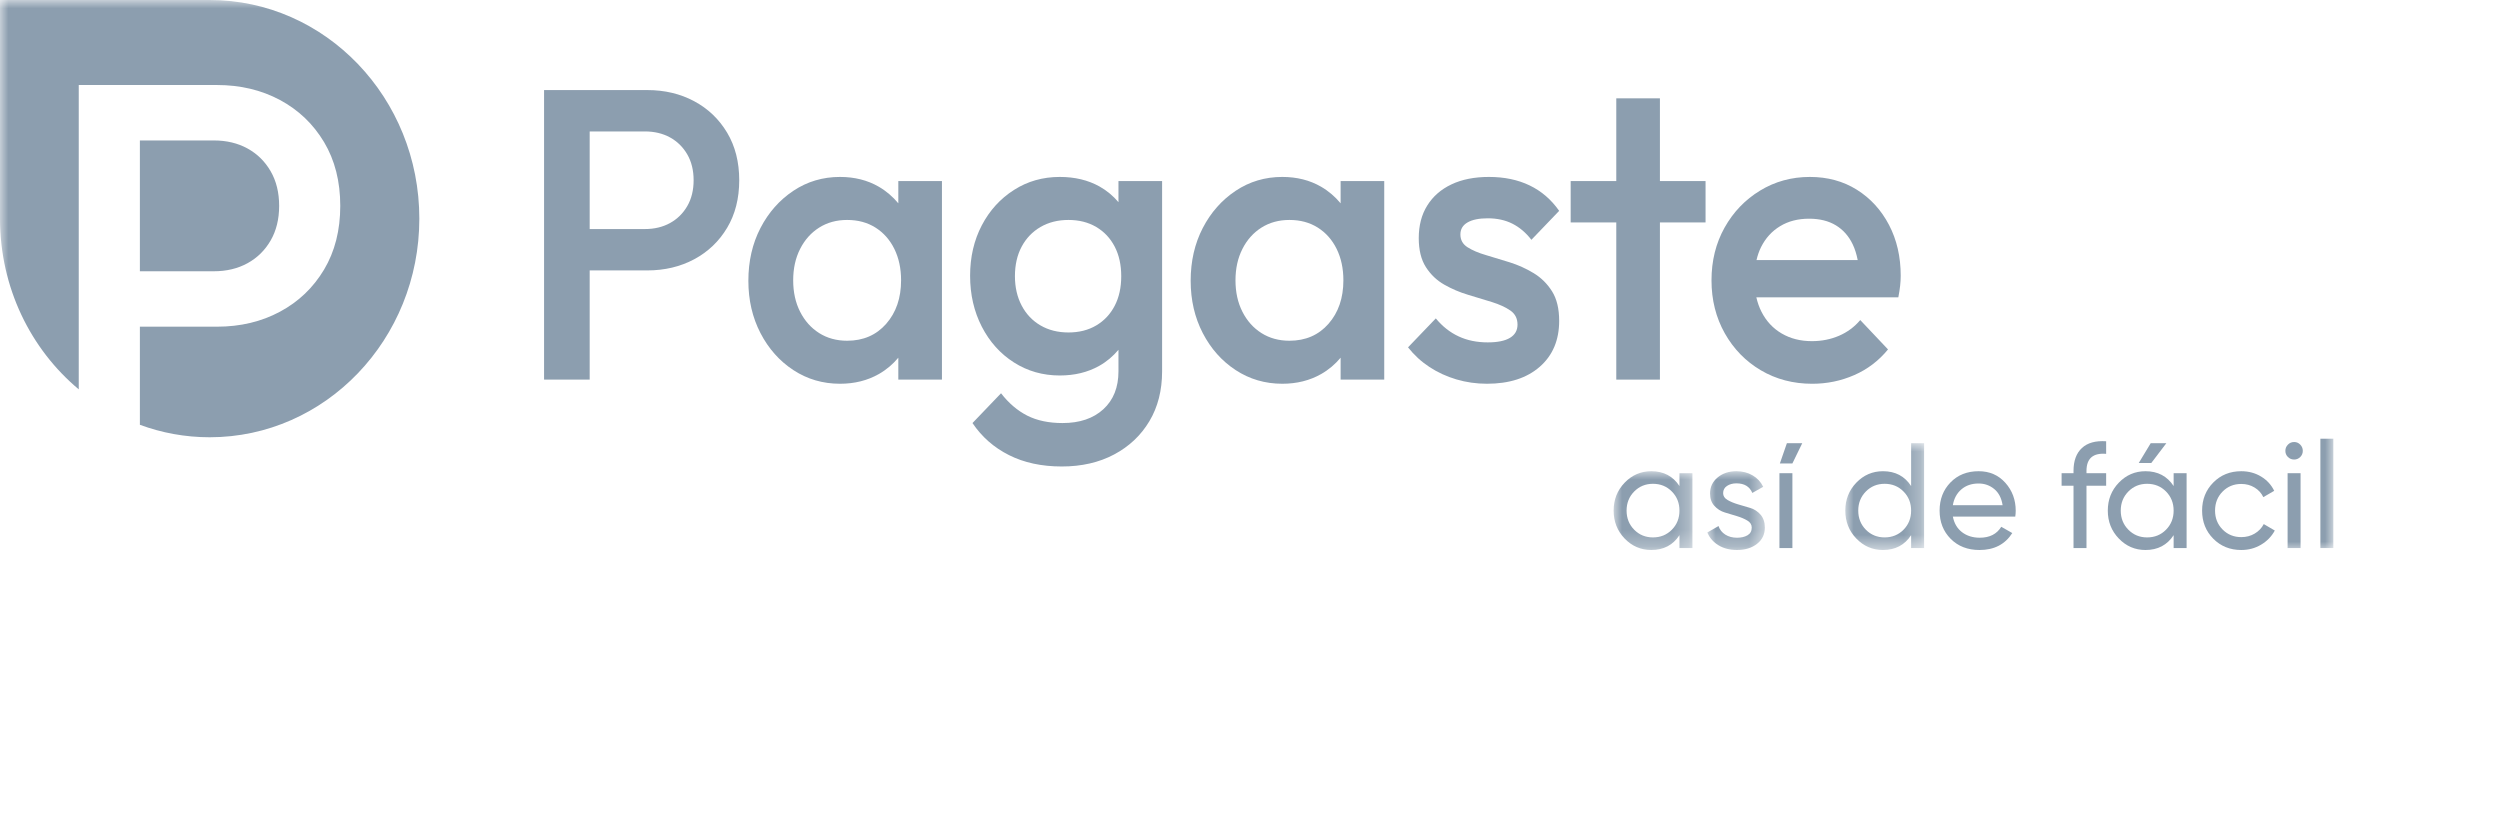 <?xml version="1.0" encoding="UTF-8"?>
<svg width="150px" height="50px" viewBox="0 0 150 50" version="1.1" xmlns="http://www.w3.org/2000/svg" xmlns:xlink="http://www.w3.org/1999/xlink">
    <title>Logos</title>
    <defs>
        <polygon id="path-1" points="0 0 4.728 0 4.728 4.727 0 4.727"></polygon>
        <polygon id="path-3" points="0 0 3.45 0 3.45 4.727 0 4.727"></polygon>
        <polygon id="path-5" points="0 0 4.728 0 4.728 6.407 0 6.407"></polygon>
        <polygon id="path-7" points="0 33 140 33 140 0 0 0"></polygon>
    </defs>
    <g id="Logos" stroke="none" stroke-width="1" fill="none" fill-rule="evenodd">
        <g id="Group-32">
            <g id="Group-3" transform="translate(96.818, 28.273)">
                <mask id="mask-2" fill="white">
                    <use xlink:href="#path-1"></use>
                </mask>
                <g id="Clip-2"></g>
                <path d="M2.359,3.972 C2.812,3.972 3.191,3.818 3.494,3.51 C3.799,3.201 3.95,2.819 3.95,2.364 C3.95,1.909 3.799,1.526 3.494,1.218 C3.191,0.91 2.812,0.755 2.359,0.755 C1.913,0.755 1.537,0.91 1.233,1.218 C0.929,1.526 0.777,1.909 0.777,2.364 C0.777,2.819 0.929,3.201 1.233,3.51 C1.537,3.818 1.913,3.972 2.359,3.972 L2.359,3.972 Z M3.95,0.117 L4.728,0.117 L4.728,4.61 L3.95,4.61 L3.95,3.837 C3.563,4.431 3,4.727 2.261,4.727 C1.635,4.727 1.102,4.498 0.661,4.04 C0.22,3.581 0,3.023 0,2.364 C0,1.705 0.22,1.146 0.661,0.688 C1.102,0.23 1.635,0 2.261,0 C3,0 3.563,0.297 3.95,0.89 L3.95,0.117 Z" id="Fill-1" fill="#8C9EAF" mask="url(#mask-2)"></path>
            </g>
            <g id="Group-6" transform="translate(102.441, 28.273)">
                <mask id="mask-4" fill="white">
                    <use xlink:href="#path-3"></use>
                </mask>
                <g id="Clip-5"></g>
                <path d="M0.947,1.317 C0.947,1.487 1.035,1.623 1.211,1.726 C1.386,1.828 1.596,1.915 1.838,1.987 C2.081,2.058 2.325,2.131 2.571,2.203 C2.816,2.276 3.025,2.412 3.195,2.611 C3.365,2.811 3.45,3.066 3.45,3.379 C3.45,3.786 3.294,4.113 2.981,4.358 C2.668,4.604 2.267,4.727 1.779,4.727 C1.344,4.727 0.971,4.631 0.661,4.439 C0.352,4.248 0.131,3.993 0,3.676 L0.67,3.289 C0.742,3.505 0.876,3.676 1.072,3.801 C1.269,3.927 1.505,3.991 1.779,3.991 C2.035,3.991 2.247,3.941 2.413,3.842 C2.58,3.743 2.664,3.589 2.664,3.38 C2.664,3.207 2.577,3.067 2.404,2.963 C2.231,2.858 2.023,2.769 1.78,2.696 C1.538,2.623 1.293,2.549 1.048,2.475 C0.802,2.401 0.593,2.268 0.42,2.076 C0.247,1.885 0.161,1.639 0.161,1.339 C0.161,0.95 0.311,0.629 0.612,0.378 C0.913,0.126 1.29,0 1.743,0 C2.106,0 2.43,0.083 2.713,0.247 C2.996,0.412 3.208,0.642 3.352,0.935 L2.699,1.303 C2.538,0.92 2.22,0.728 1.743,0.728 C1.523,0.728 1.335,0.779 1.18,0.882 C1.025,0.984 0.947,1.129 0.947,1.317" id="Fill-4" fill="#8C9EAF" mask="url(#mask-4)"></path>
            </g>
            <path d="M106.793,27.806 L107.544,27.806 L108.134,26.593 L107.213,26.593 L106.793,27.806 Z M106.766,32.883 L107.544,32.883 L107.544,28.39 L106.766,28.39 L106.766,32.883 Z" id="Fill-7" fill="#8C9EAF"></path>
            <g id="Group-11" transform="translate(110.718, 26.593)">
                <mask id="mask-6" fill="white">
                    <use xlink:href="#path-5"></use>
                </mask>
                <g id="Clip-10"></g>
                <path d="M2.359,5.652 C2.812,5.652 3.191,5.498 3.494,5.19 C3.799,4.881 3.95,4.499 3.95,4.043 C3.95,3.589 3.799,3.206 3.494,2.898 C3.191,2.589 2.812,2.435 2.359,2.435 C1.913,2.435 1.537,2.589 1.233,2.898 C0.929,3.206 0.777,3.589 0.777,4.043 C0.777,4.499 0.929,4.881 1.233,5.19 C1.537,5.498 1.913,5.652 2.359,5.652 L2.359,5.652 Z M3.95,0 L4.728,0 L4.728,6.29 L3.95,6.29 L3.95,5.517 C3.563,6.111 3,6.407 2.261,6.407 C1.635,6.407 1.102,6.178 0.661,5.719 C0.22,5.261 0,4.702 0,4.043 C0,3.384 0.22,2.826 0.661,2.367 C1.102,1.909 1.635,1.68 2.261,1.68 C3,1.68 3.563,1.976 3.95,2.57 L3.95,0 Z" id="Fill-9" fill="#8C9EAF" mask="url(#mask-6)"></path>
            </g>
            <path d="M118.717,29.01 C118.3,29.01 117.954,29.128 117.68,29.365 C117.406,29.602 117.237,29.917 117.171,30.313 L120.156,30.313 C120.091,29.888 119.924,29.564 119.656,29.343 C119.388,29.121 119.075,29.01 118.717,29.01 L118.717,29.01 Z M117.171,30.996 C117.249,31.397 117.432,31.709 117.72,31.93 C118.01,32.152 118.365,32.263 118.788,32.263 C119.379,32.263 119.808,32.044 120.076,31.607 L120.737,31.984 C120.302,32.662 119.647,33 118.771,33 C118.061,33 117.485,32.777 117.042,32.331 C116.597,31.884 116.376,31.319 116.376,30.637 C116.376,29.959 116.593,29.396 117.028,28.947 C117.463,28.498 118.026,28.273 118.717,28.273 C119.373,28.273 119.907,28.505 120.322,28.969 C120.736,29.434 120.943,29.992 120.943,30.645 C120.943,30.759 120.934,30.876 120.916,30.996 L117.171,30.996 Z" id="Fill-12" fill="#8C9EAF"></path>
            <path d="M126.369,27.231 C125.582,27.165 125.189,27.507 125.189,28.255 L125.189,28.39 L126.369,28.39 L126.369,29.145 L125.189,29.145 L125.189,32.883 L124.411,32.883 L124.411,29.145 L123.696,29.145 L123.696,28.39 L124.411,28.39 L124.411,28.255 C124.411,27.65 124.579,27.192 124.916,26.88 C125.253,26.568 125.737,26.434 126.369,26.476 L126.369,27.231 Z" id="Fill-14" fill="#8C9EAF"></path>
            <path d="M129.98,26.593 L129.078,27.779 L128.326,27.779 L129.042,26.593 L129.98,26.593 Z M128.827,32.245 C129.28,32.245 129.658,32.091 129.962,31.782 C130.266,31.473 130.418,31.092 130.418,30.637 C130.418,30.181 130.266,29.8 129.962,29.491 C129.658,29.182 129.28,29.028 128.827,29.028 C128.38,29.028 128.005,29.182 127.701,29.491 C127.397,29.8 127.245,30.181 127.245,30.637 C127.245,31.092 127.397,31.473 127.701,31.782 C128.005,32.091 128.38,32.245 128.827,32.245 L128.827,32.245 Z M130.418,28.39 L131.196,28.39 L131.196,32.883 L130.418,32.883 L130.418,32.11 C130.031,32.703 129.468,33 128.729,33 C128.103,33 127.569,32.771 127.129,32.312 C126.687,31.854 126.468,31.296 126.468,30.637 C126.468,29.978 126.687,29.419 127.129,28.961 C127.569,28.502 128.103,28.273 128.729,28.273 C129.468,28.273 130.031,28.57 130.418,29.163 L130.418,28.39 Z" id="Fill-16" fill="#8C9EAF"></path>
            <path d="M134.476,33 C133.803,33 133.243,32.774 132.796,32.322 C132.349,31.869 132.126,31.308 132.126,30.636 C132.126,29.966 132.349,29.404 132.796,28.952 C133.243,28.499 133.803,28.273 134.476,28.273 C134.917,28.273 135.314,28.38 135.665,28.592 C136.017,28.805 136.279,29.091 136.452,29.45 L135.799,29.828 C135.685,29.588 135.512,29.396 135.276,29.253 C135.041,29.109 134.774,29.037 134.476,29.037 C134.029,29.037 133.655,29.19 133.354,29.496 C133.053,29.801 132.903,30.182 132.903,30.636 C132.903,31.086 133.053,31.463 133.354,31.769 C133.655,32.074 134.029,32.227 134.476,32.227 C134.774,32.227 135.042,32.157 135.28,32.016 C135.519,31.875 135.7,31.685 135.826,31.445 L136.488,31.832 C136.297,32.185 136.022,32.469 135.665,32.681 C135.307,32.894 134.911,33 134.476,33" id="Fill-18" fill="#8C9EAF"></path>
            <mask id="mask-8" fill="white">
                <use xlink:href="#path-7"></use>
            </mask>
            <g id="Clip-21"></g>
            <path d="M137.256,32.883 L138.034,32.883 L138.034,28.39 L137.256,28.39 L137.256,32.883 Z M137.65,27.572 C137.501,27.572 137.376,27.521 137.275,27.419 C137.172,27.318 137.122,27.195 137.122,27.051 C137.122,26.907 137.172,26.783 137.275,26.678 C137.376,26.573 137.501,26.521 137.65,26.521 C137.792,26.521 137.914,26.573 138.016,26.678 C138.117,26.783 138.168,26.907 138.168,27.051 C138.168,27.195 138.117,27.318 138.016,27.419 C137.914,27.521 137.792,27.572 137.65,27.572 L137.65,27.572 Z" id="Fill-20" fill="#8C9EAF" mask="url(#mask-8)"></path>
            <polygon id="Fill-22" fill="#8C9EAF" mask="url(#mask-8)" points="139.223 32.883 140 32.883 140 26.323 139.223 26.323"></polygon>
            <path d="M41.236,12.366 C40.982,12.804 40.637,13.143 40.201,13.383 C39.764,13.623 39.261,13.743 38.69,13.743 L35.381,13.743 L35.381,7.886 L38.69,7.886 C39.261,7.886 39.764,8.006 40.201,8.245 C40.637,8.485 40.982,8.825 41.236,9.263 C41.49,9.702 41.617,10.219 41.617,10.814 C41.617,11.41 41.49,11.927 41.236,12.366 M41.653,6.074 C40.819,5.627 39.88,5.404 38.832,5.404 L35.381,5.404 L34.524,5.404 L32.644,5.404 L32.644,22.777 L35.381,22.777 L35.381,16.225 L38.832,16.225 C39.88,16.225 40.819,16.001 41.653,15.555 C42.486,15.108 43.144,14.479 43.628,13.668 C44.112,12.858 44.354,11.906 44.354,10.814 C44.354,9.722 44.112,8.771 43.628,7.96 C43.144,7.15 42.486,6.52 41.653,6.074" id="Fill-23" fill="#8C9EAF" mask="url(#mask-8)"></path>
            <path d="M53.173,19.427 C52.578,20.105 51.796,20.444 50.828,20.444 C50.194,20.444 49.635,20.291 49.15,19.985 C48.666,19.679 48.285,19.252 48.008,18.707 C47.73,18.16 47.591,17.532 47.591,16.82 C47.591,16.109 47.73,15.481 48.008,14.934 C48.285,14.388 48.666,13.962 49.15,13.656 C49.635,13.35 50.194,13.197 50.828,13.197 C51.479,13.197 52.046,13.35 52.53,13.656 C53.014,13.962 53.391,14.388 53.661,14.934 C53.93,15.481 54.065,16.109 54.065,16.82 C54.065,17.879 53.768,18.748 53.173,19.427 L53.173,19.427 Z M53.899,12.199 C53.568,11.801 53.179,11.464 52.72,11.199 C52.046,10.811 51.273,10.616 50.4,10.616 C49.368,10.616 48.436,10.893 47.603,11.447 C46.77,12.002 46.112,12.746 45.628,13.681 C45.144,14.616 44.902,15.671 44.902,16.846 C44.902,18.004 45.144,19.05 45.628,19.985 C46.112,20.92 46.77,21.66 47.603,22.206 C48.436,22.752 49.368,23.025 50.4,23.025 C51.273,23.025 52.05,22.83 52.732,22.442 C53.189,22.182 53.574,21.851 53.899,21.462 L53.899,22.777 L56.517,22.777 L56.517,10.864 L53.899,10.864 L53.899,12.199 Z" id="Fill-24" fill="#8C9EAF" mask="url(#mask-8)"></path>
            <path d="M65.775,19.526 C65.299,19.808 64.744,19.948 64.109,19.948 C63.474,19.948 62.915,19.808 62.431,19.526 C61.947,19.244 61.57,18.848 61.3,18.335 C61.031,17.821 60.896,17.234 60.896,16.572 C60.896,15.894 61.031,15.303 61.3,14.798 C61.57,14.293 61.947,13.901 62.431,13.619 C62.915,13.338 63.474,13.197 64.109,13.197 C64.744,13.197 65.299,13.338 65.775,13.619 C66.251,13.901 66.62,14.293 66.882,14.798 C67.144,15.303 67.274,15.894 67.274,16.572 C67.274,17.251 67.144,17.843 66.882,18.347 C66.62,18.852 66.251,19.244 65.775,19.526 L65.775,19.526 Z M67.108,12.13 C66.79,11.755 66.413,11.437 65.966,11.186 C65.283,10.806 64.49,10.616 63.586,10.616 C62.57,10.616 61.653,10.876 60.837,11.398 C60.019,11.919 59.376,12.626 58.908,13.52 C58.441,14.413 58.206,15.423 58.206,16.547 C58.206,17.673 58.441,18.69 58.908,19.6 C59.376,20.51 60.019,21.226 60.837,21.747 C61.653,22.268 62.57,22.529 63.586,22.529 C64.474,22.529 65.259,22.339 65.942,21.958 C66.398,21.703 66.783,21.376 67.108,20.988 L67.108,22.281 C67.108,23.24 66.807,23.997 66.204,24.552 C65.6,25.106 64.783,25.383 63.752,25.383 C62.927,25.383 62.221,25.234 61.634,24.937 C61.047,24.638 60.523,24.192 60.062,23.596 L58.349,25.383 C58.904,26.21 59.634,26.851 60.539,27.306 C61.443,27.762 62.498,27.989 63.704,27.989 C64.894,27.989 65.942,27.749 66.846,27.269 C67.75,26.789 68.456,26.123 68.964,25.271 C69.472,24.419 69.726,23.422 69.726,22.281 L69.726,10.864 L67.108,10.864 L67.108,12.13 Z" id="Fill-25" fill="#8C9EAF" mask="url(#mask-8)"></path>
            <path d="M79.711,19.427 C79.116,20.105 78.334,20.444 77.366,20.444 C76.732,20.444 76.173,20.291 75.688,19.985 C75.204,19.679 74.823,19.252 74.546,18.707 C74.268,18.16 74.129,17.532 74.129,16.82 C74.129,16.109 74.268,15.481 74.546,14.934 C74.823,14.388 75.204,13.962 75.688,13.656 C76.173,13.35 76.732,13.197 77.366,13.197 C78.017,13.197 78.584,13.35 79.068,13.656 C79.552,13.962 79.929,14.388 80.199,14.934 C80.468,15.481 80.603,16.109 80.603,16.82 C80.603,17.879 80.306,18.748 79.711,19.427 L79.711,19.427 Z M80.437,12.199 C80.106,11.801 79.717,11.464 79.258,11.199 C78.584,10.811 77.811,10.616 76.938,10.616 C75.906,10.616 74.974,10.893 74.141,11.447 C73.308,12.002 72.65,12.746 72.166,13.681 C71.682,14.616 71.44,15.671 71.44,16.846 C71.44,18.004 71.682,19.05 72.166,19.985 C72.65,20.92 73.308,21.66 74.141,22.206 C74.974,22.752 75.906,23.025 76.938,23.025 C77.811,23.025 78.588,22.83 79.27,22.442 C79.727,22.182 80.112,21.851 80.437,21.462 L80.437,22.777 L83.054,22.777 L83.054,10.864 L80.437,10.864 L80.437,12.199 Z" id="Fill-26" fill="#8C9EAF" mask="url(#mask-8)"></path>
            <path d="M88.052,13.346 C88.338,13.18 88.743,13.098 89.266,13.098 C89.821,13.098 90.313,13.205 90.742,13.42 C91.17,13.636 91.551,13.958 91.884,14.388 L93.55,12.651 C93.074,11.973 92.483,11.464 91.777,11.125 C91.071,10.785 90.258,10.616 89.337,10.616 C88.465,10.616 87.715,10.765 87.088,11.063 C86.461,11.36 85.977,11.782 85.637,12.329 C85.295,12.874 85.125,13.528 85.125,14.289 C85.125,15.001 85.268,15.58 85.553,16.026 C85.839,16.473 86.208,16.825 86.66,17.081 C87.112,17.338 87.588,17.54 88.088,17.689 C88.588,17.838 89.064,17.983 89.516,18.123 C89.968,18.265 90.337,18.434 90.623,18.632 C90.908,18.831 91.051,19.112 91.051,19.477 C91.051,19.823 90.9,20.089 90.599,20.27 C90.297,20.453 89.853,20.543 89.266,20.543 C88.615,20.543 88.032,20.424 87.517,20.183 C87.001,19.943 86.544,19.584 86.148,19.104 L84.482,20.841 C84.847,21.305 85.275,21.697 85.767,22.02 C86.259,22.343 86.799,22.591 87.386,22.765 C87.973,22.938 88.584,23.025 89.219,23.025 C90.552,23.025 91.606,22.686 92.384,22.007 C93.161,21.329 93.55,20.411 93.55,19.252 C93.55,18.525 93.408,17.934 93.122,17.478 C92.836,17.023 92.467,16.659 92.015,16.386 C91.563,16.113 91.087,15.898 90.587,15.741 C90.087,15.583 89.611,15.439 89.159,15.306 C88.707,15.175 88.338,15.017 88.052,14.835 C87.766,14.653 87.624,14.397 87.624,14.066 C87.624,13.751 87.766,13.511 88.052,13.346" id="Fill-27" fill="#8C9EAF" mask="url(#mask-8)"></path>
            <polygon id="Fill-28" fill="#8C9EAF" mask="url(#mask-8)" points="99.595 5.9 96.977 5.9 96.977 10.864 94.24 10.864 94.24 13.346 96.977 13.346 96.977 22.777 99.595 22.777 99.595 13.346 102.333 13.346 102.333 10.864 99.595 10.864"></polygon>
            <path d="M105.665,14.823 C105.935,14.285 106.315,13.867 106.808,13.57 C107.299,13.271 107.879,13.122 108.545,13.122 C109.18,13.122 109.715,13.255 110.152,13.52 C110.588,13.784 110.926,14.165 111.163,14.661 C111.296,14.938 111.393,15.255 111.462,15.604 L105.39,15.604 C105.456,15.324 105.545,15.062 105.665,14.823 M113.341,13.495 C112.873,12.601 112.23,11.898 111.413,11.385 C110.596,10.873 109.656,10.616 108.593,10.616 C107.497,10.616 106.502,10.889 105.606,11.435 C104.709,11.981 103.999,12.721 103.475,13.656 C102.952,14.591 102.69,15.646 102.69,16.82 C102.69,17.995 102.956,19.054 103.487,19.998 C104.019,20.94 104.741,21.681 105.653,22.218 C106.565,22.756 107.593,23.026 108.735,23.026 C109.624,23.026 110.465,22.852 111.258,22.504 C112.052,22.157 112.726,21.644 113.281,20.965 L111.615,19.203 C111.266,19.617 110.842,19.931 110.342,20.146 C109.842,20.361 109.298,20.469 108.712,20.469 C108.029,20.469 107.427,20.316 106.903,20.01 C106.379,19.704 105.974,19.269 105.689,18.707 C105.553,18.439 105.451,18.148 105.38,17.838 L113.9,17.838 C113.948,17.59 113.984,17.363 114.007,17.156 C114.031,16.949 114.043,16.746 114.043,16.547 C114.043,15.406 113.808,14.388 113.341,13.495" id="Fill-29" fill="#8C9EAF" mask="url(#mask-8)"></path>
            <path d="M14.851,15.793 C15.436,15.472 15.898,15.018 16.238,14.43 C16.578,13.843 16.749,13.149 16.749,12.352 C16.749,11.553 16.578,10.86 16.238,10.273 C15.898,9.685 15.436,9.231 14.851,8.909 C14.266,8.588 13.591,8.427 12.826,8.427 L8.393,8.427 L8.393,16.276 L12.826,16.276 C13.591,16.276 14.266,16.115 14.851,15.793" id="Fill-30" fill="#8C9EAF" mask="url(#mask-8)"></path>
            <path d="M12.58,-0 L-0,-0 L-0,13.118 C-0,17.263 1.846,20.957 4.725,23.361 L4.725,5.101 L7.245,5.101 L8.393,5.101 L13.017,5.101 C14.421,5.101 15.68,5.401 16.797,5.999 C17.913,6.598 18.795,7.441 19.444,8.527 C20.092,9.613 20.416,10.888 20.416,12.352 C20.416,13.814 20.092,15.09 19.444,16.176 C18.795,17.263 17.913,18.105 16.797,18.703 C15.68,19.302 14.421,19.601 13.017,19.601 L8.393,19.601 L8.393,25.488 C9.703,25.971 11.112,26.236 12.58,26.236 L12.58,26.236 C19.528,26.236 25.16,20.362 25.16,13.118 C25.16,5.873 19.528,-0 12.58,-0" id="Fill-31" fill="#8C9EAF" mask="url(#mask-8)"></path>
        </g>
    </g>
</svg>